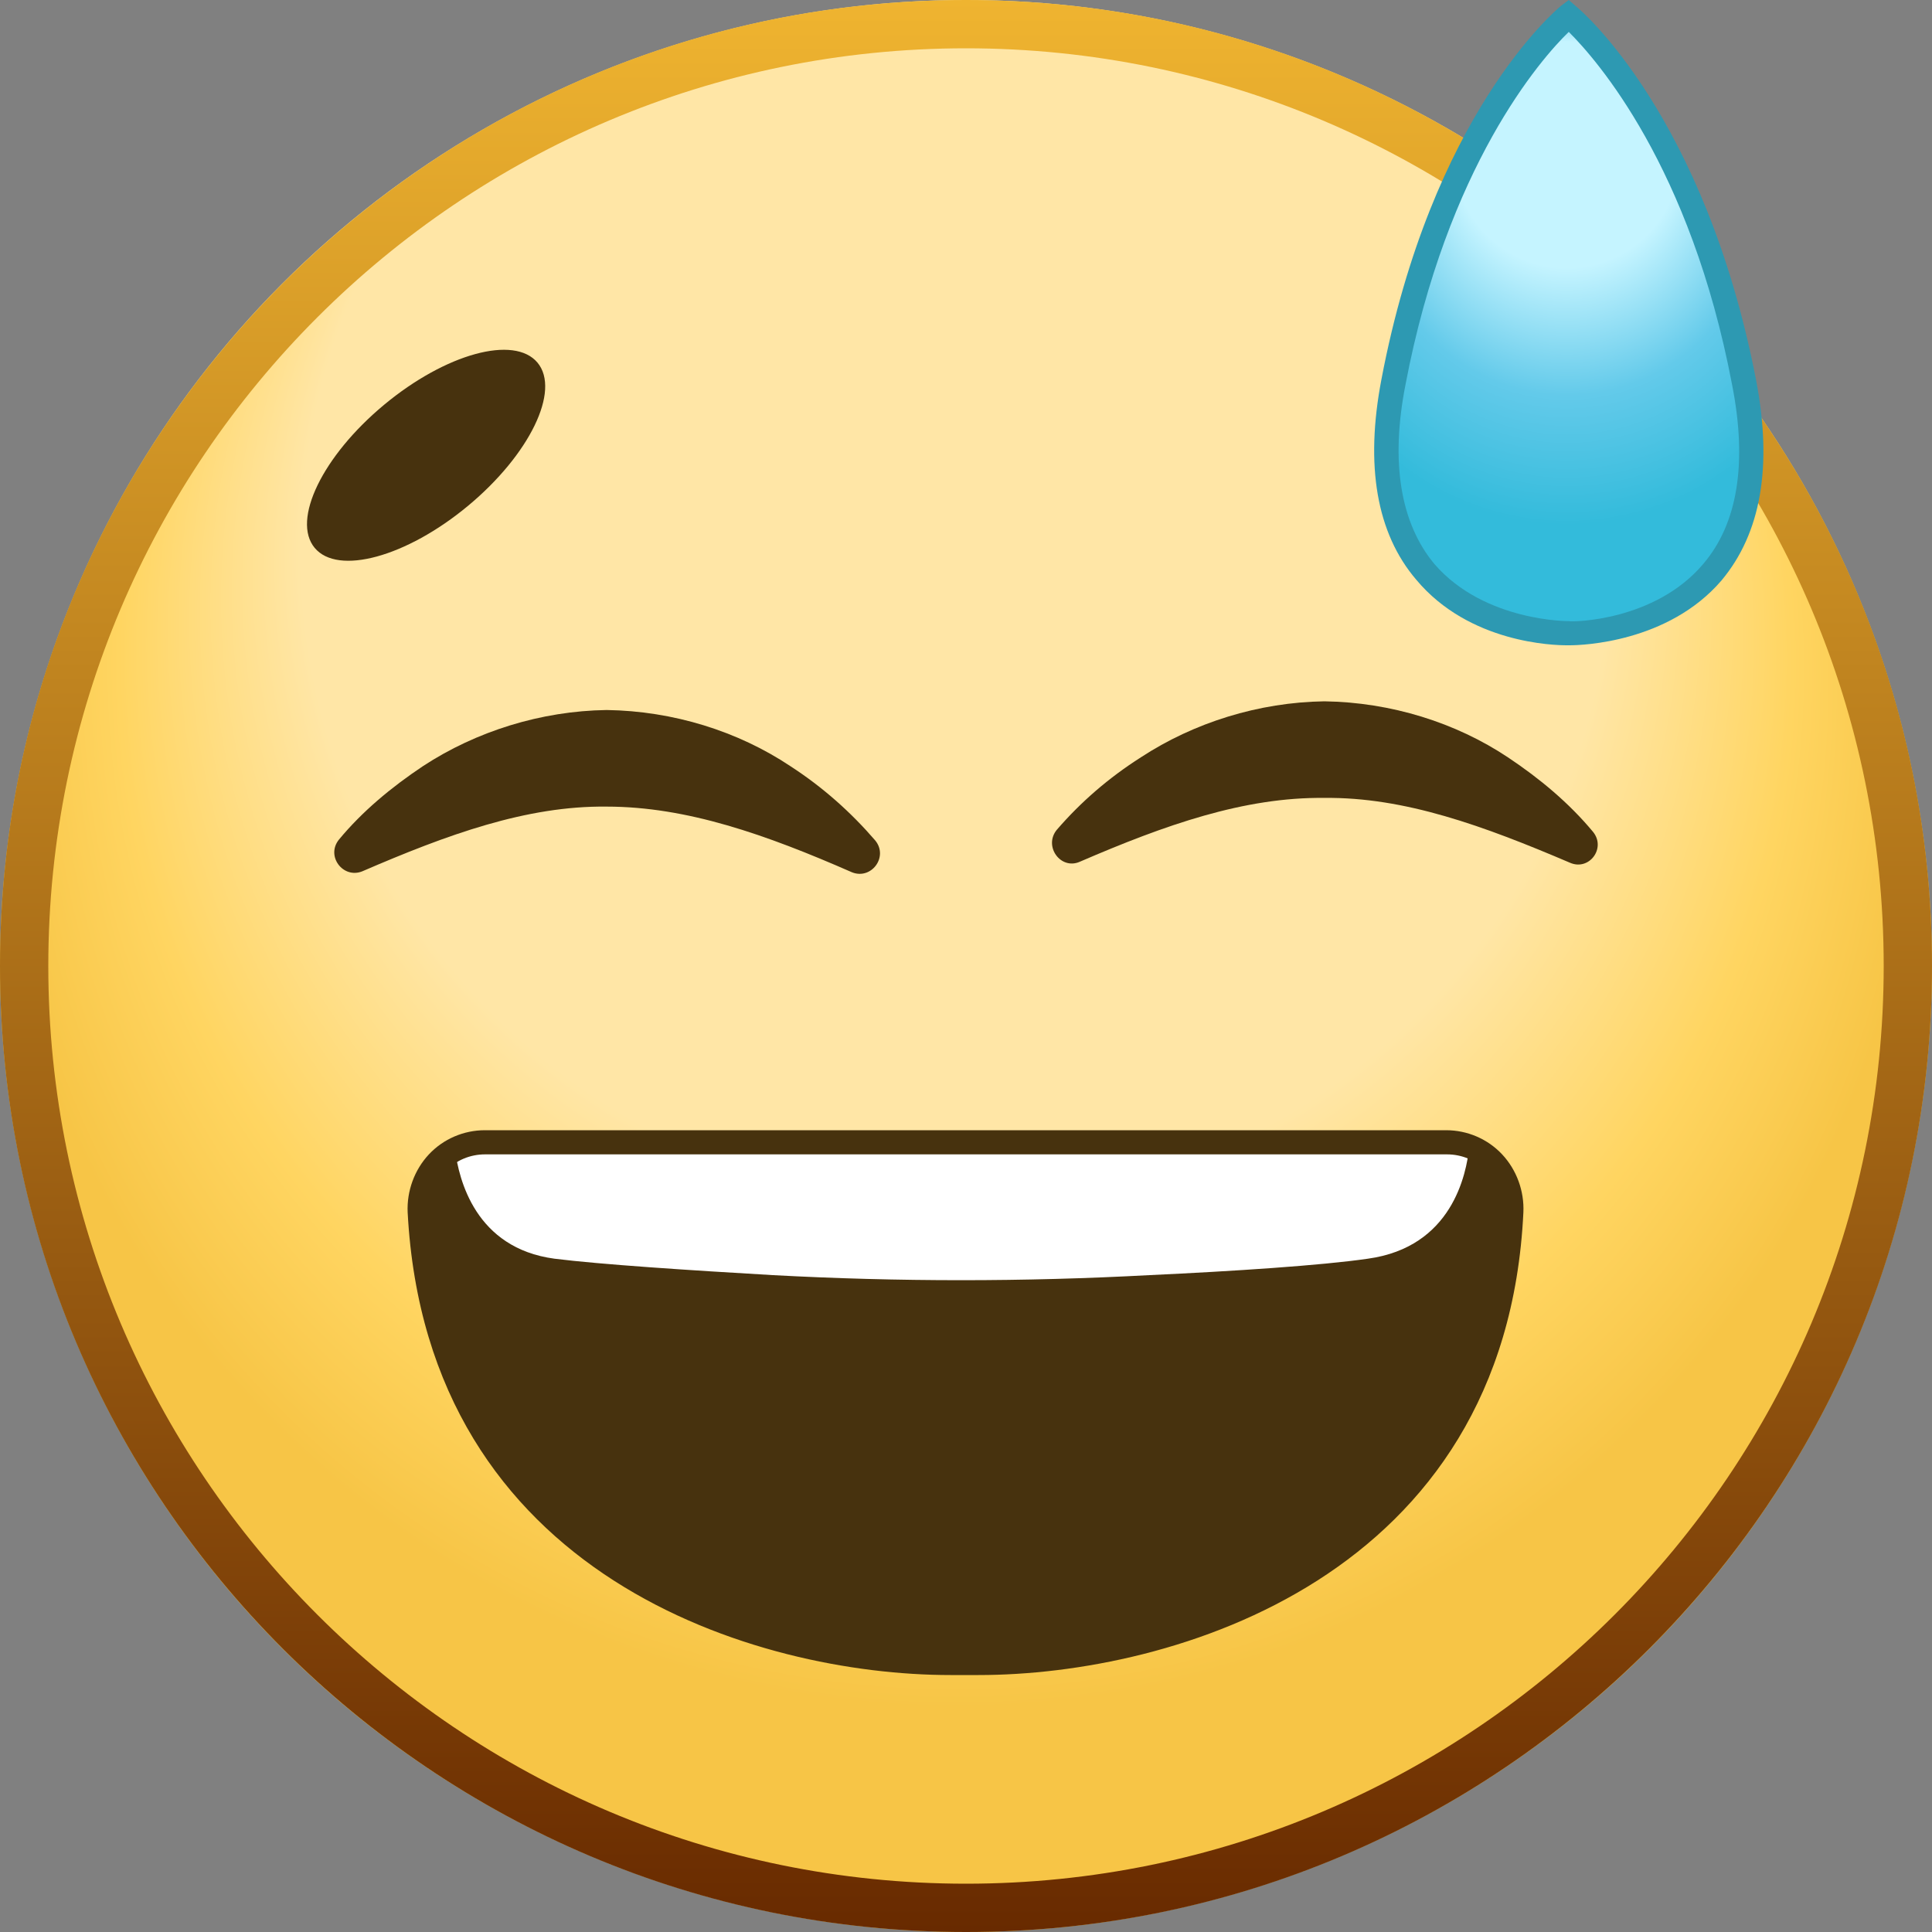 <?xml version="1.0" encoding="utf-8"?>
<!-- Generator: Adobe Illustrator 22.1.0, SVG Export Plug-In . SVG Version: 6.00 Build 0)  -->
<svg version="1.1" id="Слой_1" xmlns="http://www.w3.org/2000/svg" xmlns:xlink="http://www.w3.org/1999/xlink" x="0px" y="0px"
	 viewBox="0 0 20 20" enable-background="new 0 0 20 20" xml:space="preserve">
<rect x="0" y="0" width="20" height="20" fill="#808080" stroke="none"/>
<g>
	<radialGradient id="SVGID_1_" cx="9.896" cy="7.688" r="10" fx="9.884" fy="1.507" gradientUnits="userSpaceOnUse">
		<stop  offset="0.677" style="stop-color:#FFE6A6"/>
		<stop  offset="0.865" style="stop-color:#FFD561"/>
		<stop  offset="1" style="stop-color:#F7C546"/>
	</radialGradient>
	<circle fill="url(#SVGID_1_)" cx="10" cy="10" r="10"/>
	<g>
		<path fill="#47320E" d="M3.75,9.02C3.55,9.1,3.37,8.86,3.51,8.69C3.75,8.4,4.05,8.15,4.38,7.93c0.55-0.36,1.22-0.57,1.9-0.58
			c0.69,0.01,1.36,0.22,1.9,0.58C8.52,8.15,8.81,8.41,9.06,8.7C9.2,8.87,9.02,9.11,8.82,9.03C7.93,8.64,7.11,8.35,6.28,8.35
			C5.45,8.34,4.63,8.64,3.75,9.02z"/>
		<path fill="#47320E" d="M11.18,8.92c-0.2,0.09-0.38-0.16-0.24-0.33c0.25-0.29,0.54-0.54,0.87-0.75c0.55-0.36,1.22-0.57,1.9-0.58
			c0.69,0.01,1.36,0.22,1.9,0.58c0.33,0.22,0.63,0.47,0.88,0.77c0.14,0.17-0.04,0.41-0.24,0.32c-0.89-0.38-1.71-0.68-2.54-0.67
			C12.88,8.25,12.06,8.54,11.18,8.92z"/>
		
			<ellipse transform="matrix(0.769 -0.639 0.639 0.769 -1.99 3.909)" fill="#47320E" cx="4.41" cy="4.71" rx="1.5" ry="0.68"/>
		
			<ellipse transform="matrix(0.639 -0.769 0.769 0.639 2.001 13.683)" fill="#47320E" cx="15.59" cy="4.71" rx="0.68" ry="1.5"/>
	</g>
	<g>
		<path fill="#47320E" d="M15.47,12.03c-0.13-0.14-0.31-0.21-0.49-0.21H5.02c-0.19,0-0.37,0.08-0.49,0.21
			c-0.13,0.13-0.2,0.32-0.19,0.5c0.19,3.71,3.62,4.68,5.49,4.68c0.1,0,0.19,0,0.29,0c1.91,0,5.34-0.96,5.53-4.68
			C15.67,12.35,15.6,12.17,15.47,12.03z"/>
		<path fill="#FFFFFF" d="M15.21,11.87c-0.07-0.03-0.15-0.05-0.23-0.05H5.02c-0.11,0-0.21,0.03-0.31,0.08
			c0.04,0.31,0.21,1.02,1.03,1.13c0.48,0.06,1.4,0.12,2.26,0.17c1.3,0.07,2.6,0.07,3.9,0c0.86-0.04,1.78-0.1,2.26-0.17
			C15.03,12.91,15.18,12.16,15.21,11.87z"/>
		<path fill="#47320E" d="M10.13,17.34H9.84c-2,0-5.42-1.01-5.62-4.79c-0.01-0.22,0.07-0.44,0.22-0.6c0.15-0.16,0.36-0.25,0.58-0.25
			h9.95c0.22,0,0.43,0.09,0.58,0.25c0.15,0.16,0.23,0.38,0.22,0.6C15.59,16.33,12.14,17.34,10.13,17.34z M5.02,11.95
			c-0.15,0-0.3,0.06-0.4,0.17c-0.11,0.11-0.16,0.26-0.15,0.41c0.18,3.6,3.46,4.56,5.37,4.56h0.29c1.92,0,5.22-0.96,5.4-4.56
			c0.01-0.15-0.05-0.3-0.15-0.41l0,0c-0.1-0.11-0.25-0.17-0.4-0.17H5.02z"/>
	</g>
	<linearGradient id="SVGID_2_" gradientUnits="userSpaceOnUse" x1="10" y1="0" x2="10" y2="20">
		<stop  offset="0" style="stop-color:#EFB430"/>
		<stop  offset="1" style="stop-color:#682A00"/>
	</linearGradient>
	<path fill="url(#SVGID_2_)" d="M10,0.5c5.24,0,9.5,4.26,9.5,9.5s-4.26,9.5-9.5,9.5S0.5,15.24,0.5,10S4.76,0.5,10,0.5 M10,0
		C4.48,0,0,4.48,0,10s4.48,10,10,10s10-4.48,10-10S15.52,0,10,0L10,0z"/>
	<g>
		<radialGradient id="SVGID_3_" cx="16.223" cy="2.619" r="2.815" fx="16.219" fy="0.879" gradientUnits="userSpaceOnUse">
			<stop  offset="0.415" style="stop-color:#C5F4FF"/>
			<stop  offset="0.706" style="stop-color:#63CAEA"/>
			<stop  offset="1" style="stop-color:#33BBDB"/>
		</radialGradient>
		<path fill="url(#SVGID_3_)" d="M18.05,3.95c-0.52-2.73-1.81-3.79-1.81-3.79s-1.29,1.06-1.81,3.79c-0.51,2.65,1.81,2.6,1.81,2.6
			S18.56,6.6,18.05,3.95z"/>
		<path fill="#2D99B2" d="M16.25,6.68c-0.01,0-0.01,0-0.03,0c-0.13,0-1.01-0.02-1.56-0.68c-0.41-0.48-0.53-1.18-0.36-2.07
			c0.52-2.74,1.8-3.82,1.86-3.87L16.24,0l0.08,0.07c0.05,0.04,1.33,1.13,1.86,3.87l0,0c0.17,0.89,0.05,1.58-0.36,2.07
			C17.27,6.65,16.38,6.68,16.25,6.68z M16.24,6.43c0.04,0.01,0.89,0,1.39-0.59c0.36-0.42,0.46-1.05,0.3-1.86l0,0
			c-0.43-2.26-1.4-3.36-1.69-3.65c-0.29,0.28-1.26,1.39-1.69,3.65c-0.16,0.81-0.05,1.44,0.3,1.86C15.37,6.44,16.25,6.43,16.24,6.43z
			"/>
	</g>
</g>
</svg>
